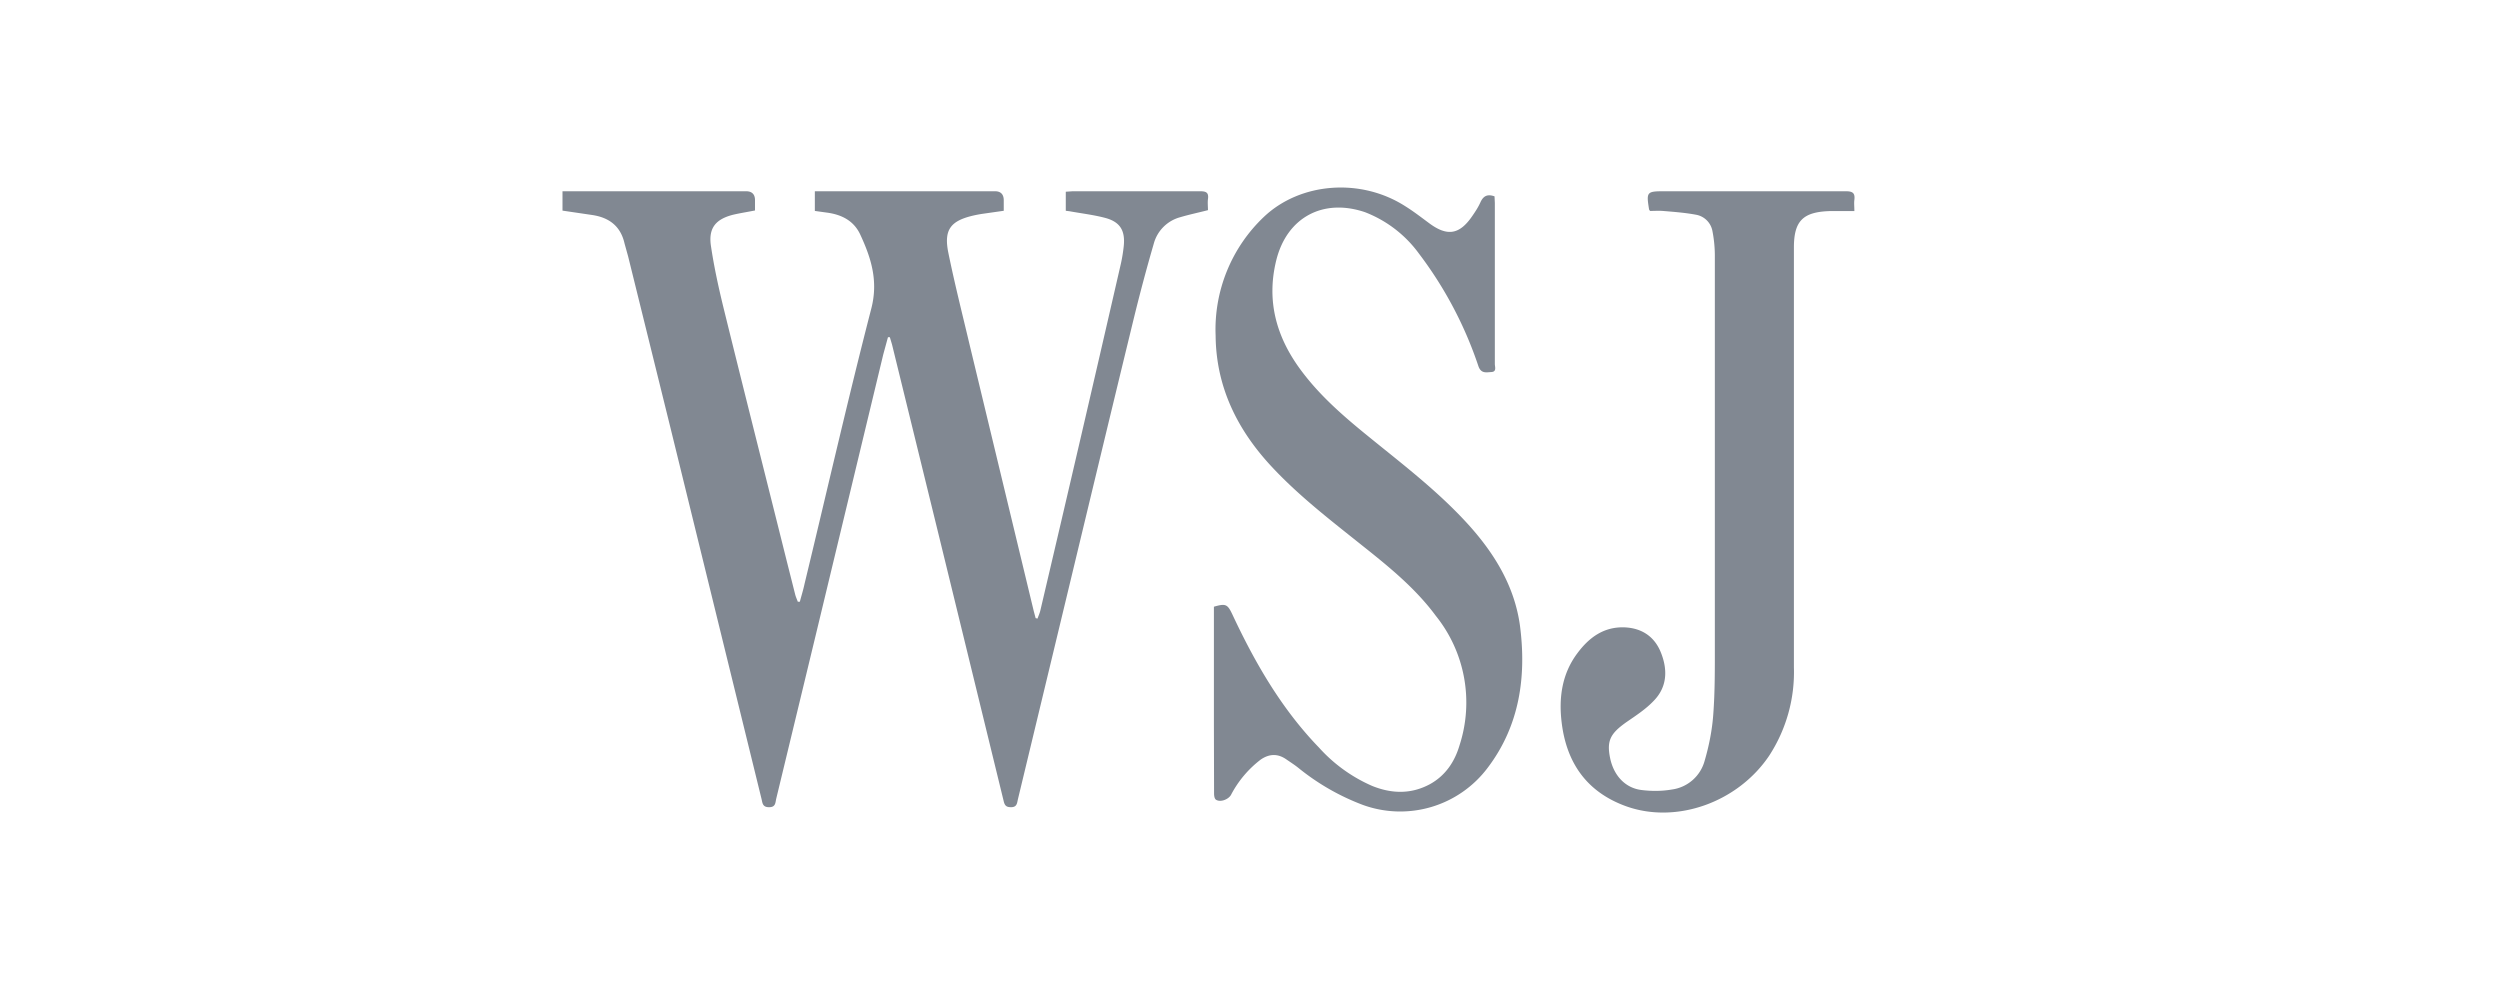 <svg width="160" height="64" fill="none" xmlns="http://www.w3.org/2000/svg"><path d="M36 13.48v-1.24h11.75c.38 0 .57.2.57.57v.66c-.5.1-.97.17-1.43.28-1.07.28-1.54.83-1.4 1.92.2 1.38.5 2.74.83 4.09 1.33 5.4 2.7 10.81 4.05 16.22l.52 2.06c.04.16.11.31.17.47h.13c.1-.38.22-.76.3-1.14 1.42-5.87 2.76-11.76 4.27-17.61.46-1.77 0-3.23-.7-4.74-.42-.91-1.22-1.3-2.19-1.42l-.72-.1v-1.26h11.53c.37 0 .56.2.56.58v.67l-1.33.19a8 8 0 0 0-.64.12c-1.44.34-1.87.91-1.58 2.36.4 1.96.89 3.9 1.35 5.84l4.12 17.11.12.45.12.03c.06-.17.14-.34.18-.51a4269.1 4269.1 0 0 0 5.16-22.22c.08-.36.14-.74.18-1.11.1-.98-.22-1.54-1.17-1.8-.75-.2-1.53-.29-2.3-.43l-.24-.03v-1.22l.45-.03h8.14c.38 0 .57.07.51.5-.03.23 0 .48 0 .71-.62.16-1.2.28-1.77.45a2.4 2.4 0 0 0-1.7 1.7c-.46 1.58-.88 3.16-1.27 4.75-1.46 6-2.9 12-4.34 17.99l-3.09 12.84c-.05.24-.07.48-.43.48-.28 0-.4-.08-.47-.37l-4.15-17-3-12.24-.14-.47h-.12l-.3 1.1-4.3 17.87-2.55 10.56c-.06.25-.03.55-.45.55-.45.01-.43-.3-.5-.56L42.9 27.34 40.2 16.41l-.23-.83c-.25-1.11-.99-1.66-2.07-1.82l-1.9-.28ZM95.65 12.57l.02.42v10.3c0 .19.13.5-.22.52-.33.02-.66.11-.83-.37a25.08 25.08 0 0 0-3.8-7.2 7.7 7.7 0 0 0-3.46-2.66c-2.68-.91-5 .33-5.68 3.08-.66 2.68.05 5.04 1.69 7.18 1.2 1.58 2.7 2.87 4.23 4.11 2.2 1.79 4.46 3.51 6.38 5.63 1.68 1.86 2.96 3.96 3.3 6.48.42 3.26-.03 6.39-2.07 9.08a7 7 0 0 1-8 2.37 14.88 14.88 0 0 1-4.12-2.37c-.25-.2-.52-.37-.78-.55-.54-.37-1.08-.35-1.62.02a6.8 6.8 0 0 0-1.91 2.27c-.18.3-.69.48-.96.3-.1-.07-.12-.27-.12-.41l-.01-4.35v-7.59c.75-.22.87-.16 1.17.47 1.45 3.1 3.15 6.06 5.56 8.55a9.88 9.88 0 0 0 3.4 2.45c1.24.5 2.48.54 3.69-.11 1-.55 1.59-1.44 1.9-2.49a8.86 8.86 0 0 0-1.52-8.29c-1.3-1.76-3-3.14-4.7-4.49-2-1.6-4.04-3.16-5.8-5.05-2.2-2.36-3.56-5.1-3.59-8.38a9.93 9.93 0 0 1 3.1-7.62c2.33-2.2 6.19-2.5 9.04-.67.53.33 1.02.71 1.52 1.08 1.17.87 1.95.74 2.77-.46.2-.29.39-.58.53-.9.19-.4.46-.51.9-.35ZM105.6 13.5c-.04-.07-.06-.08-.06-.1-.18-1.12-.15-1.16.98-1.16h11.61c.45 0 .6.12.55.55-.03.21 0 .43 0 .72h-1.6c-1.7.06-2.27.64-2.27 2.33v26.87a9.8 9.8 0 0 1-1.58 5.65c-2 2.98-5.93 4.4-9.16 3.24-2.49-.9-3.8-2.74-4.12-5.33-.2-1.6.01-3.14 1-4.46.74-1 1.68-1.7 3-1.66 1.11.04 1.94.58 2.35 1.62.44 1.1.4 2.2-.46 3.08-.5.53-1.13.94-1.74 1.36-1.05.74-1.28 1.2-1.05 2.32.23 1.1.96 1.9 2 2.03.64.08 1.3.08 1.94-.03a2.52 2.52 0 0 0 2.11-1.85c.28-.96.48-1.97.55-2.97.11-1.47.1-2.95.1-4.43V16.36a8.3 8.3 0 0 0-.15-1.55 1.3 1.3 0 0 0-1.07-1.07c-.7-.13-1.4-.18-2.11-.24-.28-.02-.57 0-.81 0Z" fill="#818892"/></svg>